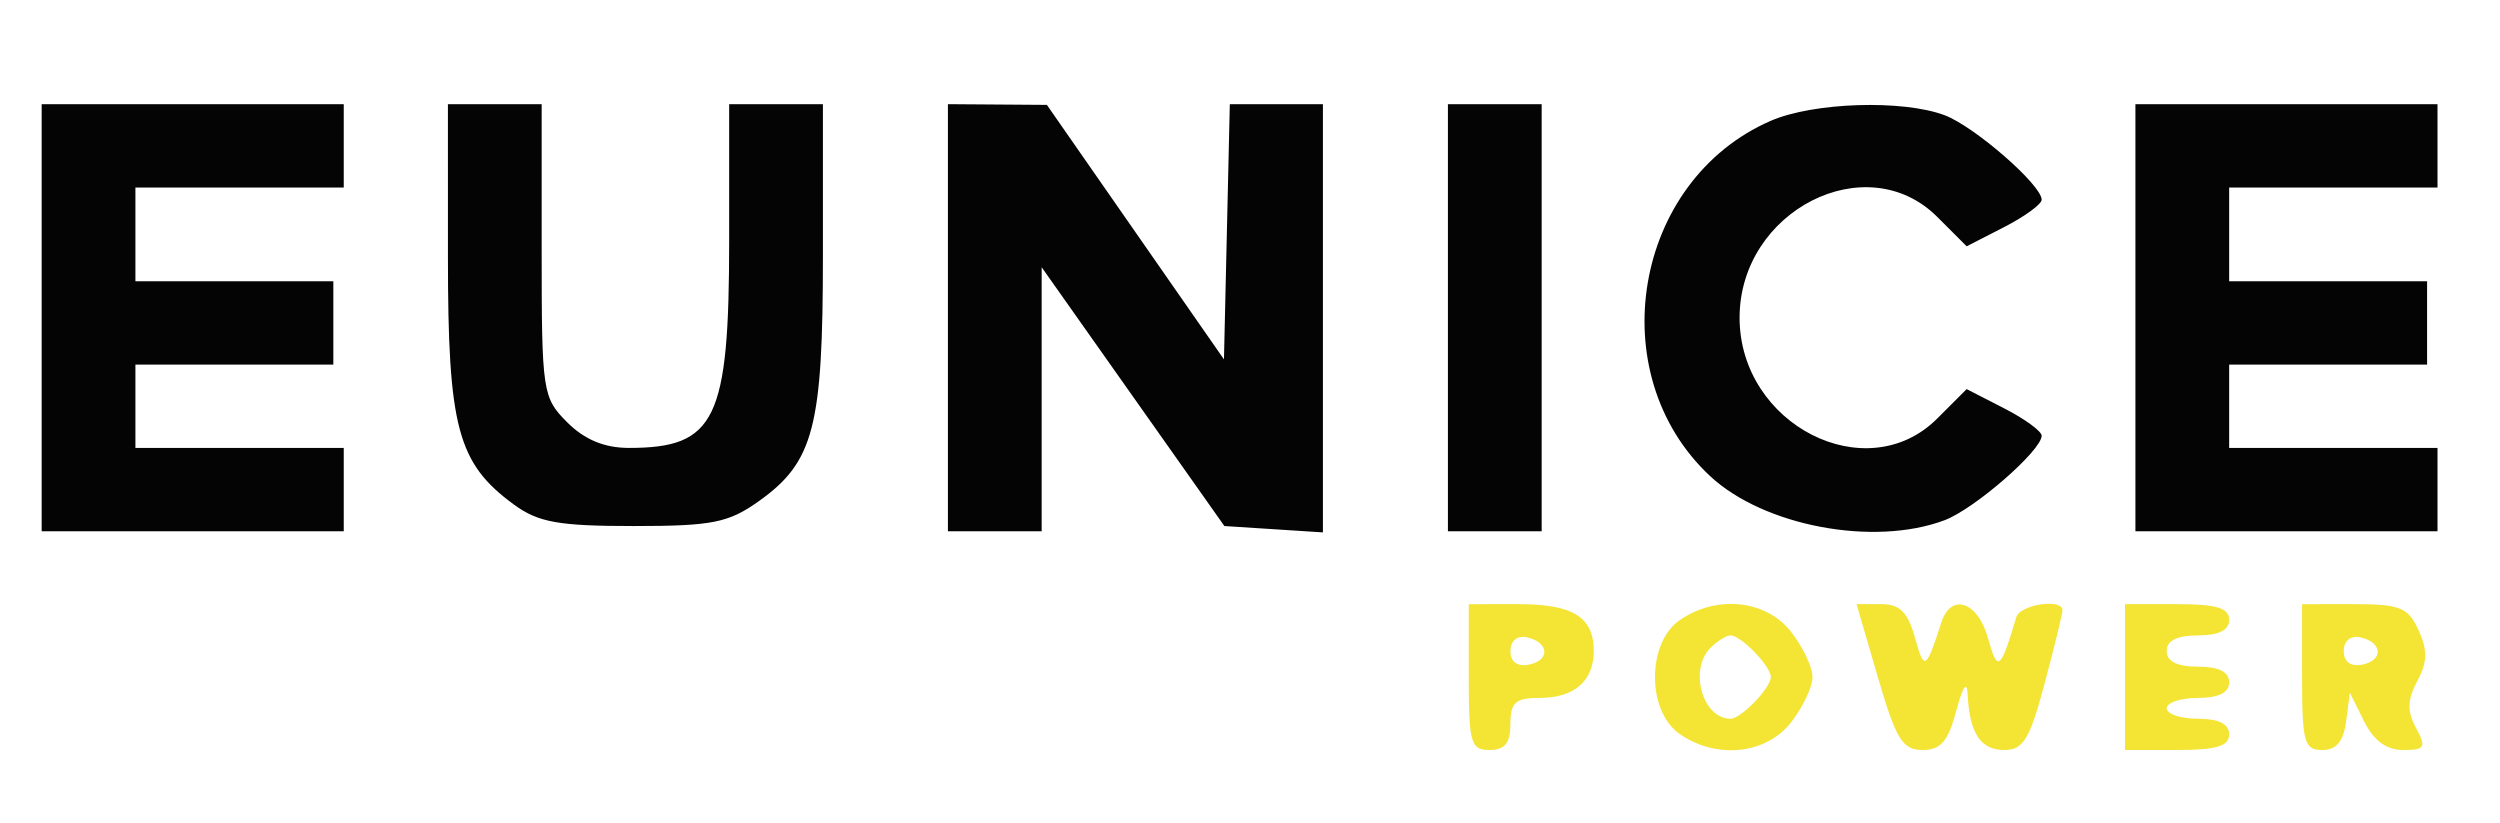 <svg xmlns="http://www.w3.org/2000/svg" width="240" height="79"><path fill="#040404" fill-rule="evenodd" d="M4 30.5V51h29v-8H13v-8h19v-8H13v-9h20v-8H4zm39.002-5.75c.001 16.28.918 19.716 6.321 23.679 2.343 1.719 4.3 2.071 11.5 2.071 7.556 0 9.111-.31 12.04-2.399C78.128 44.347 79 40.996 79 24.532V10h-9v13.05C70 40.307 68.701 43 60.373 43c-2.344 0-4.257-.793-5.918-2.455-2.374-2.373-2.455-2.92-2.455-16.5V10h-9zM91 30.5V51h9V25.656l8.771 12.422 8.77 12.422 4.73.305 4.729.305V10h-8.938l-.281 12.25-.281 12.25-8.5-12.216-8.5-12.216-4.75-.034L91 10zm48 0V51h9V10h-9zm31.007-18.907c-13.19 5.72-16.369 24.288-5.841 34.109 5.153 4.807 15.729 6.796 22.519 4.237 2.868-1.082 9.315-6.695 9.315-8.111 0-.429-1.62-1.611-3.6-2.627l-3.6-1.847-2.823 2.823C179.179 46.975 167 40.764 167 30.5s12.179-16.475 18.977-9.677l2.823 2.823 3.6-1.847c1.98-1.016 3.6-2.198 3.6-2.627 0-1.416-6.447-7.029-9.315-8.111-4.019-1.515-12.588-1.242-16.678.532M205 30.5V51h29v-8h-20v-8h19v-8h-19v-9h20v-8h-29z"/><path fill="#f4e434" fill-rule="evenodd" d="M141 65c0 6.333.19 7 2 7 1.467 0 2-.667 2-2.5 0-2.071.48-2.5 2.8-2.5 3.331 0 5.2-1.617 5.2-4.5 0-3.261-1.982-4.5-7.2-4.5H141zm20.223-5.443c-3.125 2.189-3.125 8.697 0 10.886 3.527 2.471 8.29 1.991 10.704-1.078C173.067 67.916 174 65.952 174 65s-.933-2.916-2.073-4.365c-2.414-3.069-7.177-3.549-10.704-1.078M180.272 65c1.744 5.98 2.369 7 4.286 7 1.749 0 2.463-.827 3.239-3.75.629-2.368 1.034-2.951 1.1-1.582.177 3.719 1.236 5.332 3.501 5.332 1.84 0 2.452-1.008 3.893-6.414.94-3.528 1.709-6.678 1.709-7 0-1.165-4.072-.555-4.435.664-1.531 5.135-1.798 5.331-2.721 2-.972-3.506-3.546-4.37-4.471-1.5-1.478 4.581-1.647 4.682-2.529 1.5-.691-2.492-1.451-3.25-3.258-3.25h-2.356zM204 65v7h5c3.778 0 5-.367 5-1.5q0-1.5-3-1.5c-1.65 0-3-.45-3-1s1.35-1 3-1q3 0 3-1.5t-3-1.5-3-1.5 3-1.5 3-1.5c0-1.133-1.222-1.5-5-1.5h-5zm17 0c0 6.253.206 7 1.934 7 1.355 0 2.041-.822 2.293-2.75l.361-2.75 1.366 2.75c.917 1.844 2.149 2.75 3.742 2.75 2.111 0 2.248-.236 1.237-2.125-.865-1.617-.835-2.691.129-4.491.971-1.815 1-2.952.124-4.875-.999-2.194-1.774-2.509-6.165-2.509H221zm-76-2.5c0 1.03.655 1.52 1.75 1.31 2.108-.406 1.975-2.181-.197-2.633-.906-.189-1.553.362-1.553 1.323m19.2-.3c-2.089 2.089-.753 6.8 1.929 6.8 1.01 0 3.871-2.956 3.871-4s-2.861-4-3.871-4c-.401 0-1.269.54-1.929 1.2m60.8.3c0 1.03.655 1.52 1.75 1.31 2.108-.406 1.975-2.181-.197-2.633-.906-.189-1.553.362-1.553 1.323"/></svg>